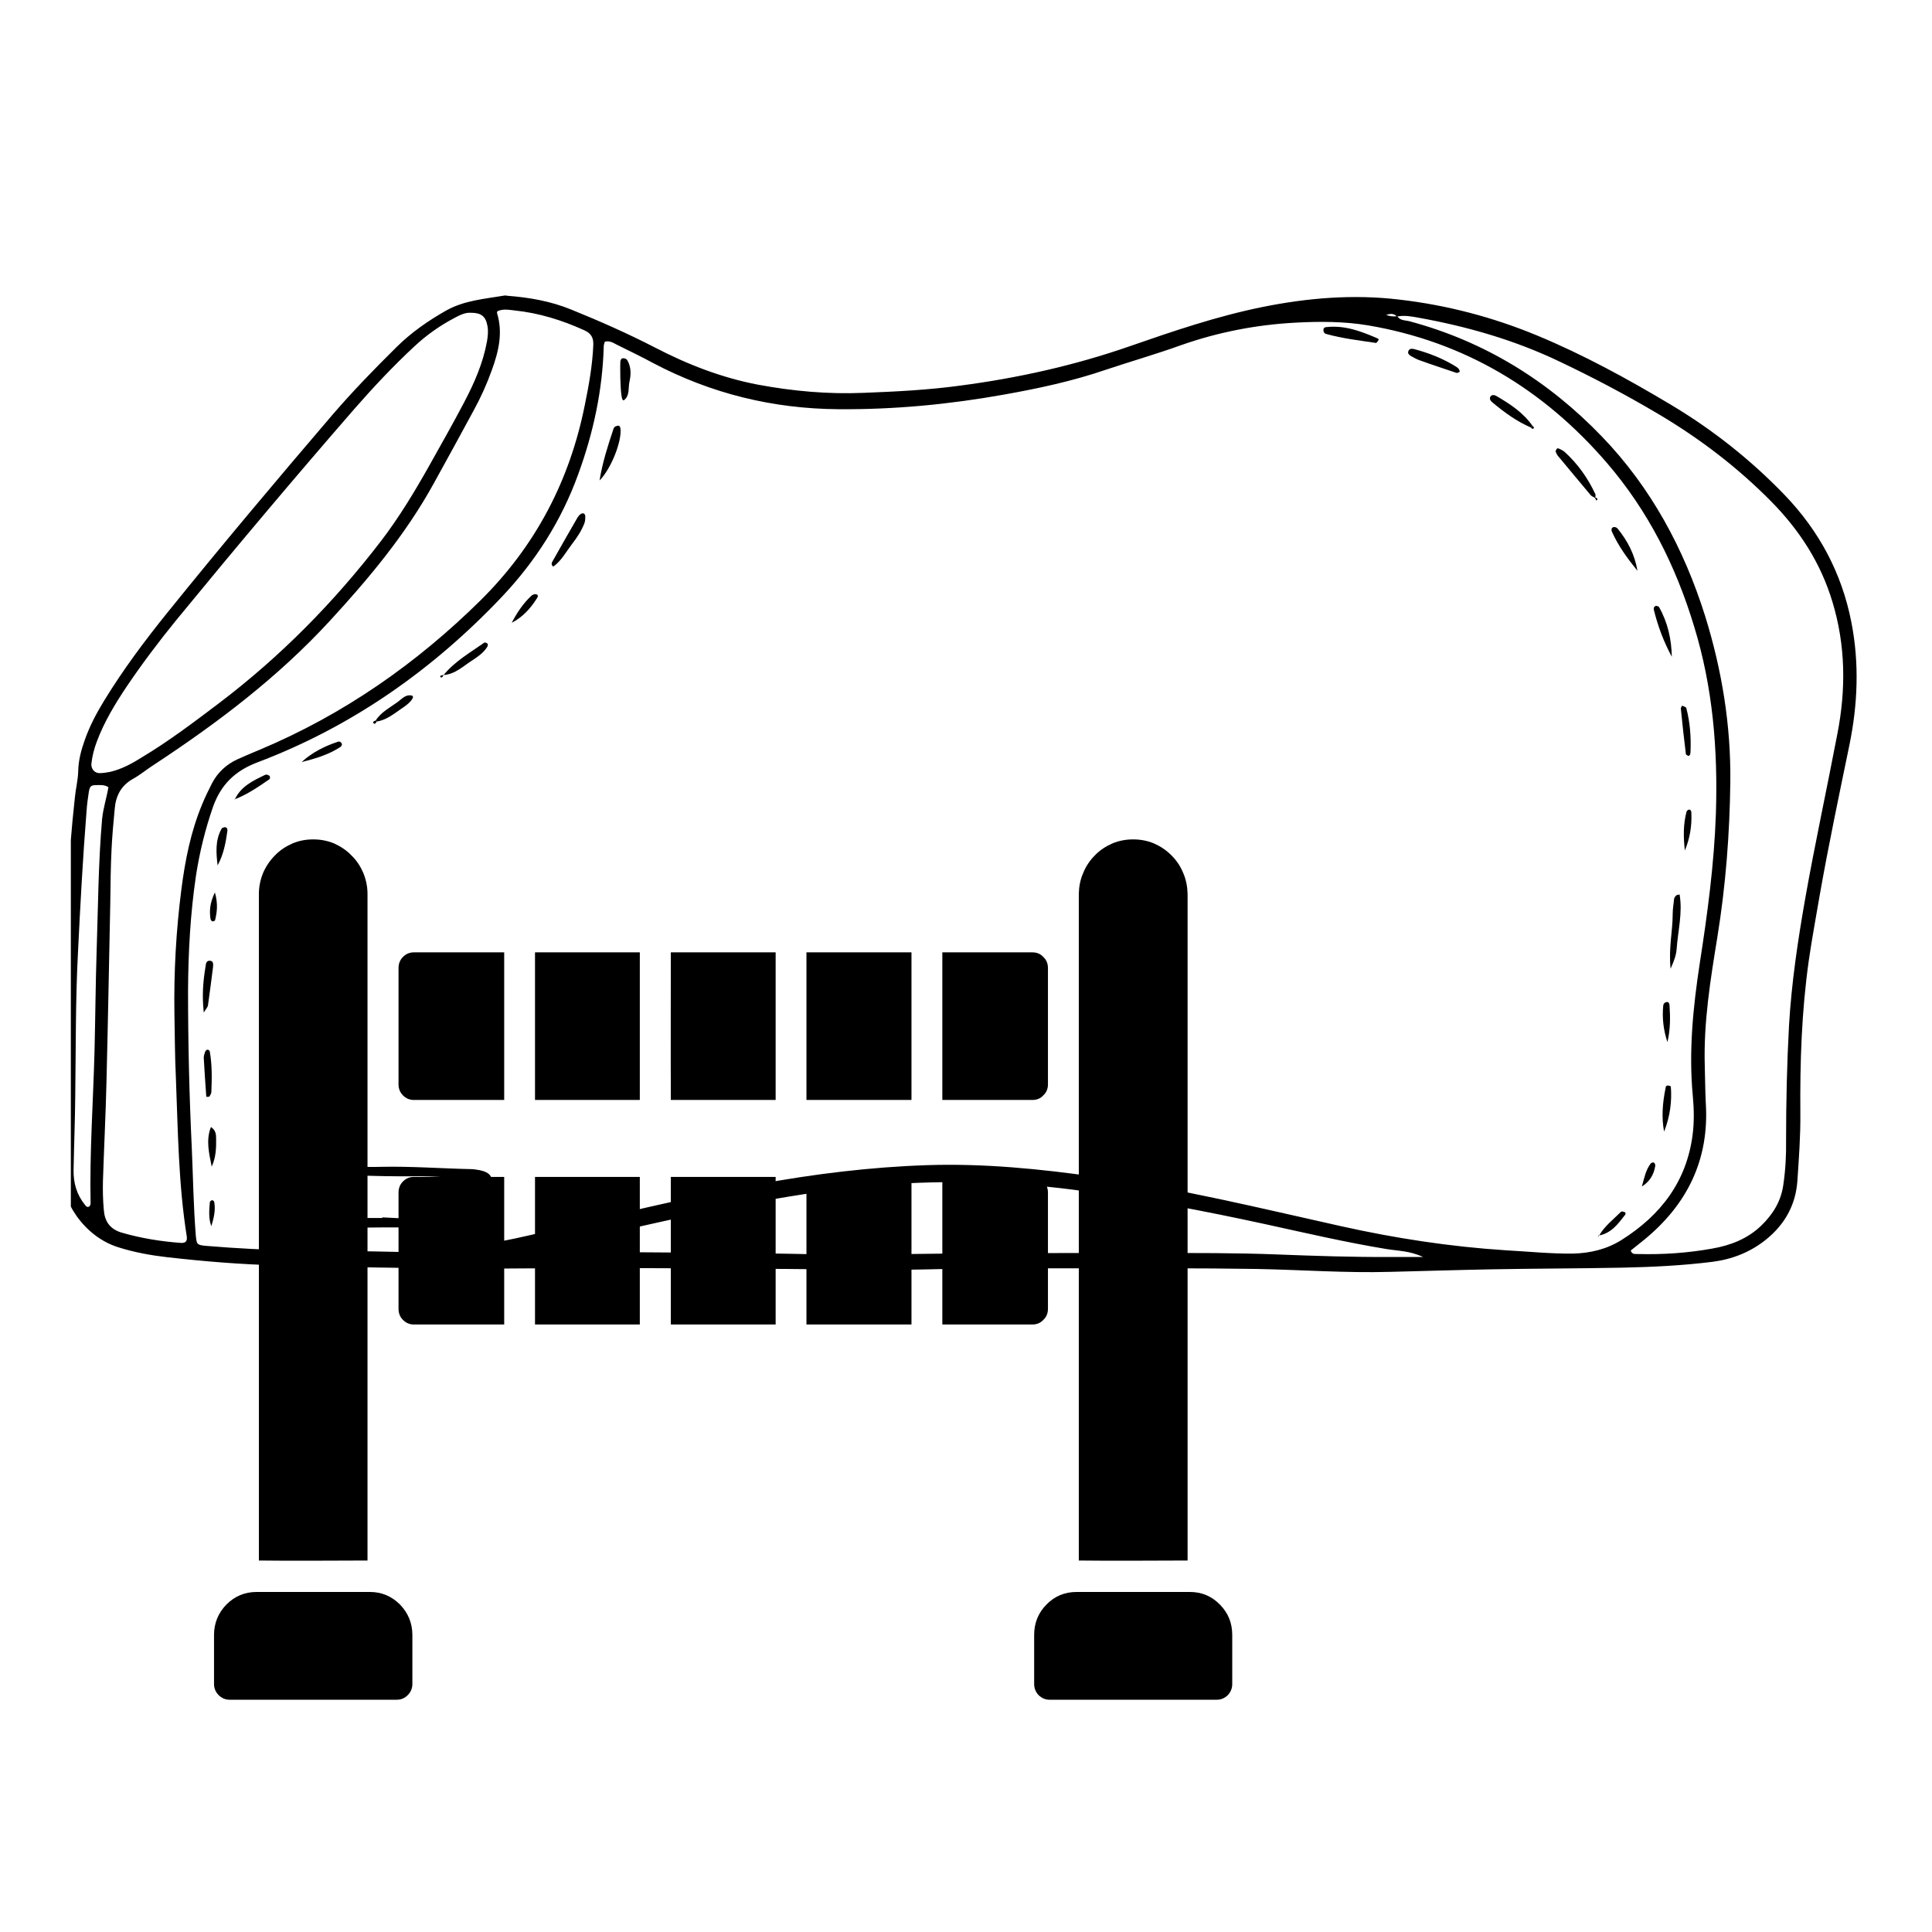 <svg xmlns="http://www.w3.org/2000/svg" xmlns:xlink="http://www.w3.org/1999/xlink" width="48" zoomAndPan="magnify" viewBox="0 0 36 36" height="48" preserveAspectRatio="xMidYMid meet" version="1.2"><defs><clipPath id="8fc523de7a"><path d="M 1.32 5.48 L 34.672 5.48 L 34.672 23.723 L 1.32 23.723 Z M 1.32 5.48 "/></clipPath><clipPath id="c321738265"><path d="M 29 22 L 31 22 L 31 23.723 L 29 23.723 Z M 29 22 "/></clipPath><clipPath id="ee7d6aede8"><path d="M 29 23 L 30 23 L 30 23.723 L 29 23.723 Z M 29 23 "/></clipPath><clipPath id="1d13d5dfbf"><path d="M 3.988 29 L 8 29 L 8 31.684 L 3.988 31.684 Z M 3.988 29 "/></clipPath><clipPath id="4158fa28a2"><path d="M 19 29 L 22.961 29 L 22.961 31.684 L 19 31.684 Z M 19 29 "/></clipPath><clipPath id="438128687b"><path d="M 4 15.629 L 7 15.629 L 7 30 L 4 30 Z M 4 15.629 "/></clipPath><clipPath id="0eb927effc"><path d="M 20 15.629 L 22.961 15.629 L 22.961 30 L 20 30 Z M 20 15.629 "/></clipPath></defs><g id="ffba962085"><g clip-rule="nonzero" clip-path="url(#8fc523de7a)"><path style=" stroke:none;fill-rule:nonzero;fill:#000000;fill-opacity:1;" d="M 2.02 14.668 C 1.988 14.863 1.922 15.059 1.902 15.266 C 1.832 16.078 1.828 16.895 1.801 17.707 C 1.781 18.324 1.777 18.941 1.762 19.555 C 1.738 20.512 1.668 21.469 1.688 22.426 C 1.688 22.445 1.676 22.473 1.664 22.48 C 1.625 22.504 1.602 22.477 1.582 22.449 C 1.43 22.262 1.367 22.043 1.371 21.805 C 1.379 21.344 1.398 20.883 1.402 20.422 C 1.414 19.527 1.406 18.637 1.453 17.746 C 1.496 16.867 1.543 15.988 1.613 15.109 C 1.621 14.992 1.637 14.871 1.656 14.75 C 1.676 14.645 1.695 14.629 1.812 14.629 C 1.879 14.629 1.945 14.621 2.02 14.668 Z M 26.516 23.422 C 26.281 23.422 26.098 23.422 25.91 23.422 C 25.207 23.426 24.504 23.402 23.801 23.375 C 23.02 23.344 22.238 23.348 21.457 23.348 C 20.238 23.344 19.016 23.352 17.797 23.355 C 17.73 23.355 17.664 23.359 17.598 23.359 C 16.84 23.363 16.082 23.395 15.324 23.375 C 13.871 23.34 12.418 23.34 10.969 23.328 C 10.703 23.324 10.441 23.34 10.176 23.344 C 10.133 23.344 10.074 23.375 10.043 23.312 C 10.09 23.262 10.141 23.254 10.195 23.242 C 10.453 23.184 10.711 23.125 10.969 23.07 C 12.113 22.812 13.258 22.543 14.418 22.344 C 15.168 22.215 15.918 22.109 16.676 22.062 C 17.852 21.988 19.027 22.031 20.195 22.195 C 21.328 22.352 22.453 22.566 23.57 22.809 C 24.32 22.973 25.07 23.148 25.828 23.273 C 26.043 23.309 26.266 23.305 26.516 23.422 Z M 8.777 5.828 C 8.965 5.828 9.051 5.895 9.082 6.07 C 9.102 6.168 9.09 6.266 9.074 6.363 C 9 6.77 8.836 7.141 8.645 7.504 C 8.441 7.891 8.223 8.277 8.008 8.66 C 7.734 9.148 7.445 9.629 7.102 10.078 C 6.227 11.219 5.227 12.234 4.078 13.105 C 3.613 13.457 3.148 13.809 2.648 14.109 C 2.461 14.227 2.27 14.332 2.051 14.383 C 1.988 14.395 1.922 14.406 1.855 14.406 C 1.762 14.406 1.695 14.328 1.703 14.23 C 1.719 14.086 1.754 13.949 1.805 13.816 C 1.941 13.453 2.141 13.121 2.355 12.801 C 2.645 12.371 2.957 11.957 3.281 11.559 C 4.371 10.23 5.477 8.914 6.602 7.621 C 6.957 7.215 7.328 6.82 7.723 6.453 C 7.949 6.242 8.199 6.066 8.473 5.922 C 8.57 5.871 8.668 5.82 8.777 5.828 Z M 9.266 5.801 C 9.371 5.75 9.48 5.773 9.59 5.785 C 10.043 5.832 10.469 5.965 10.883 6.152 C 11.016 6.211 11.062 6.293 11.055 6.434 C 11.039 6.809 10.973 7.176 10.898 7.543 C 10.617 8.953 9.98 10.172 8.953 11.188 C 7.758 12.367 6.402 13.312 4.852 13.965 C 4.707 14.023 4.566 14.086 4.426 14.148 C 4.219 14.242 4.059 14.391 3.953 14.59 C 3.887 14.719 3.824 14.848 3.77 14.98 C 3.555 15.492 3.449 16.031 3.379 16.578 C 3.281 17.344 3.238 18.113 3.25 18.887 C 3.258 19.281 3.258 19.68 3.277 20.074 C 3.316 21.066 3.324 22.059 3.48 23.039 C 3.492 23.125 3.461 23.164 3.375 23.16 C 3 23.133 2.633 23.074 2.27 22.969 C 2.043 22.902 1.949 22.754 1.934 22.539 C 1.918 22.363 1.914 22.188 1.918 22.012 C 1.938 21.395 1.969 20.781 1.984 20.164 C 2.012 19.051 2.031 17.938 2.055 16.824 C 2.059 16.496 2.062 16.164 2.078 15.836 C 2.09 15.582 2.113 15.328 2.137 15.078 C 2.156 14.832 2.254 14.637 2.48 14.512 C 2.613 14.438 2.734 14.336 2.863 14.254 C 4.051 13.473 5.184 12.617 6.152 11.562 C 6.875 10.777 7.559 9.957 8.078 9.016 C 8.328 8.562 8.578 8.109 8.824 7.652 C 8.957 7.41 9.07 7.16 9.164 6.898 C 9.289 6.555 9.375 6.203 9.262 5.836 C 9.258 5.828 9.266 5.816 9.266 5.801 Z M 11.27 6.367 C 11.359 6.344 11.426 6.387 11.492 6.422 C 11.719 6.535 11.949 6.645 12.172 6.766 C 13.254 7.336 14.406 7.617 15.625 7.625 C 16.664 7.633 17.691 7.535 18.711 7.352 C 19.352 7.238 19.984 7.102 20.602 6.891 C 21.07 6.734 21.547 6.598 22.012 6.43 C 22.703 6.188 23.41 6.051 24.141 6.012 C 24.59 5.988 25.043 5.988 25.488 6.062 C 27.289 6.367 28.762 7.254 29.945 8.629 C 30.711 9.52 31.227 10.547 31.566 11.668 C 31.918 12.809 32.012 13.977 31.973 15.164 C 31.941 16.102 31.816 17.027 31.672 17.953 C 31.547 18.773 31.465 19.594 31.543 20.422 C 31.566 20.664 31.57 20.91 31.539 21.148 C 31.426 22.02 30.941 22.648 30.215 23.105 C 29.941 23.277 29.633 23.352 29.305 23.359 C 28.887 23.363 28.473 23.32 28.055 23.297 C 27.02 23.23 26 23.074 24.988 22.848 C 23.477 22.512 21.969 22.141 20.43 21.93 C 19.383 21.781 18.336 21.676 17.273 21.711 C 16.219 21.746 15.172 21.875 14.129 22.066 C 13.211 22.23 12.301 22.441 11.391 22.652 C 10.586 22.836 9.793 23.062 8.977 23.195 C 8.465 23.277 7.953 23.34 7.434 23.328 C 6.809 23.312 6.18 23.309 5.555 23.301 C 4.98 23.293 4.41 23.262 3.84 23.215 C 3.668 23.199 3.664 23.188 3.648 23.016 C 3.605 22.477 3.598 21.938 3.574 21.398 C 3.527 20.418 3.504 19.438 3.504 18.457 C 3.508 17.738 3.547 17.023 3.652 16.316 C 3.719 15.879 3.824 15.453 3.969 15.035 C 4.117 14.621 4.375 14.367 4.793 14.207 C 6.551 13.543 8.055 12.488 9.348 11.125 C 9.977 10.461 10.461 9.703 10.773 8.84 C 11.055 8.07 11.227 7.277 11.25 6.453 C 11.25 6.422 11.262 6.395 11.27 6.367 Z M 26.031 5.898 C 26.164 5.871 26.297 5.895 26.422 5.918 C 27.336 6.082 28.223 6.336 29.062 6.738 C 29.688 7.035 30.301 7.359 30.895 7.711 C 31.668 8.168 32.375 8.707 33.004 9.344 C 33.531 9.879 33.926 10.488 34.145 11.215 C 34.391 12.027 34.398 12.844 34.238 13.668 C 34.043 14.691 33.82 15.715 33.637 16.746 C 33.5 17.527 33.383 18.309 33.336 19.102 C 33.297 19.816 33.281 20.535 33.281 21.25 C 33.285 21.523 33.27 21.801 33.23 22.074 C 33.188 22.383 33.035 22.629 32.816 22.84 C 32.559 23.086 32.242 23.207 31.902 23.266 C 31.445 23.348 30.984 23.379 30.523 23.367 C 30.473 23.363 30.41 23.383 30.387 23.301 C 30.469 23.234 30.555 23.168 30.641 23.098 C 31.441 22.441 31.852 21.605 31.785 20.555 C 31.773 20.324 31.773 20.094 31.766 19.863 C 31.742 19.051 31.871 18.258 32 17.465 C 32.156 16.504 32.23 15.543 32.242 14.57 C 32.254 13.516 32.086 12.488 31.773 11.48 C 31.379 10.227 30.766 9.086 29.848 8.133 C 28.852 7.098 27.668 6.363 26.27 5.988 C 26.191 5.965 26.09 5.98 26.035 5.891 C 25.965 5.902 25.898 5.895 25.828 5.867 C 25.906 5.844 25.973 5.836 26.031 5.898 Z M 18.023 23.633 C 19.277 23.633 20.531 23.633 21.785 23.633 C 22.324 23.633 22.863 23.637 23.402 23.645 C 24.238 23.66 25.07 23.723 25.91 23.699 C 26.535 23.684 27.16 23.664 27.789 23.652 C 28.602 23.637 29.418 23.637 30.23 23.621 C 30.793 23.609 31.352 23.582 31.91 23.512 C 32.273 23.465 32.609 23.336 32.902 23.102 C 33.258 22.816 33.461 22.453 33.492 22 C 33.52 21.582 33.551 21.164 33.547 20.746 C 33.539 19.797 33.57 18.848 33.703 17.906 C 33.762 17.492 33.84 17.082 33.91 16.668 C 34.074 15.738 34.27 14.809 34.461 13.883 C 34.617 13.121 34.648 12.355 34.496 11.586 C 34.316 10.672 33.895 9.891 33.254 9.223 C 32.621 8.566 31.914 8.008 31.137 7.543 C 30.332 7.062 29.512 6.613 28.648 6.254 C 27.82 5.91 26.957 5.684 26.07 5.582 C 25.211 5.48 24.359 5.551 23.512 5.723 C 22.668 5.895 21.855 6.172 21.047 6.453 C 20.023 6.809 18.973 7.043 17.902 7.184 C 17.305 7.266 16.699 7.297 16.094 7.32 C 15.43 7.348 14.777 7.289 14.125 7.168 C 13.449 7.039 12.816 6.793 12.207 6.477 C 11.699 6.215 11.176 5.984 10.648 5.77 C 10.266 5.613 9.867 5.543 9.461 5.512 C 9.438 5.508 9.414 5.504 9.395 5.508 C 9.027 5.57 8.652 5.598 8.316 5.785 C 7.977 5.977 7.664 6.195 7.387 6.469 C 6.98 6.871 6.582 7.281 6.207 7.715 C 5.16 8.938 4.125 10.168 3.117 11.418 C 2.695 11.941 2.293 12.48 1.941 13.055 C 1.797 13.289 1.668 13.535 1.578 13.793 C 1.512 13.98 1.461 14.168 1.457 14.375 C 1.453 14.539 1.41 14.699 1.395 14.863 C 1.266 16.016 1.227 17.172 1.18 18.328 C 1.152 19.043 1.18 19.762 1.16 20.477 C 1.152 20.797 1.137 21.113 1.129 21.434 C 1.125 21.566 1.137 21.699 1.137 21.832 C 1.141 22.352 1.543 23.035 2.207 23.242 C 2.504 23.336 2.809 23.391 3.113 23.426 C 3.801 23.504 4.492 23.562 5.184 23.578 C 6.824 23.621 8.461 23.648 10.102 23.633 C 11.621 23.617 13.137 23.641 14.656 23.645 C 15.227 23.648 15.801 23.664 16.371 23.664 C 16.922 23.664 17.473 23.648 18.023 23.637 C 18.023 23.637 18.023 23.633 18.023 23.633 "/></g><path style=" stroke:none;fill-rule:nonzero;fill:#000000;fill-opacity:1;" d="M 7.125 22.684 C 7.125 22.688 7.125 22.691 7.125 22.695 C 6.742 22.695 6.355 22.695 5.973 22.695 C 5.773 22.695 5.578 22.707 5.379 22.703 C 5.223 22.699 5.152 22.648 5.125 22.5 C 5.094 22.328 5.078 22.152 5.062 21.977 C 5.055 21.898 5.105 21.852 5.18 21.848 C 5.277 21.84 5.375 21.84 5.473 21.844 C 6.23 21.887 6.984 21.926 7.742 21.918 C 8.105 21.914 8.469 21.949 8.828 21.973 C 8.953 21.98 8.98 22.012 8.98 22.141 C 8.984 22.305 8.977 22.473 8.969 22.637 C 8.965 22.719 8.91 22.75 8.836 22.746 C 8.648 22.746 8.465 22.746 8.277 22.738 C 7.895 22.723 7.512 22.703 7.125 22.684 Z M 7.152 22.871 C 7.703 22.875 8.23 22.855 8.758 22.906 C 8.832 22.91 8.91 22.91 8.984 22.906 C 9.074 22.902 9.125 22.852 9.133 22.762 C 9.152 22.543 9.168 22.32 9.176 22.102 C 9.184 21.914 9.121 21.844 8.941 21.805 C 8.887 21.797 8.832 21.785 8.781 21.785 C 8.219 21.773 7.66 21.73 7.102 21.742 C 6.75 21.754 6.398 21.723 6.047 21.711 C 5.805 21.699 5.566 21.68 5.324 21.68 C 4.848 21.672 4.871 21.785 4.883 22.133 C 4.887 22.254 4.898 22.375 4.922 22.492 C 4.98 22.785 5.105 22.887 5.398 22.895 C 5.605 22.898 5.816 22.906 6.023 22.891 C 6.406 22.863 6.793 22.879 7.152 22.871 "/><path style=" stroke:none;fill-rule:nonzero;fill:#000000;fill-opacity:1;" d="M 31.297 16.668 C 31.273 16.672 31.266 16.672 31.254 16.676 C 31.246 16.68 31.234 16.684 31.227 16.691 C 31.215 16.707 31.199 16.727 31.195 16.746 C 31.184 16.844 31.168 16.941 31.168 17.039 C 31.168 17.352 31.09 17.664 31.129 18.051 C 31.203 17.887 31.234 17.785 31.242 17.68 C 31.266 17.344 31.355 17.012 31.297 16.668 "/><path style=" stroke:none;fill-rule:nonzero;fill:#000000;fill-opacity:1;" d="M 10.309 10.559 C 10.461 10.449 10.547 10.285 10.656 10.141 C 10.75 10.02 10.836 9.891 10.891 9.746 C 10.906 9.703 10.906 9.66 10.906 9.617 C 10.906 9.598 10.891 9.574 10.875 9.566 C 10.859 9.562 10.828 9.57 10.816 9.582 C 10.789 9.602 10.77 9.629 10.754 9.656 C 10.598 9.922 10.449 10.191 10.297 10.457 C 10.281 10.484 10.262 10.516 10.309 10.559 "/><path style=" stroke:none;fill-rule:nonzero;fill:#000000;fill-opacity:1;" d="M 25.645 6.391 C 25.664 6.367 25.68 6.352 25.688 6.336 C 25.691 6.332 25.684 6.312 25.676 6.309 C 25.371 6.176 25.066 6.059 24.727 6.094 C 24.695 6.094 24.66 6.105 24.66 6.148 C 24.66 6.191 24.68 6.215 24.711 6.223 C 25.02 6.309 25.336 6.344 25.645 6.391 "/><path style=" stroke:none;fill-rule:nonzero;fill:#000000;fill-opacity:1;" d="M 11.172 8.953 C 11.387 8.734 11.586 8.23 11.562 7.992 C 11.559 7.961 11.547 7.922 11.504 7.934 C 11.484 7.938 11.461 7.945 11.449 7.961 C 11.434 7.977 11.426 8 11.422 8.02 C 11.324 8.316 11.227 8.613 11.172 8.953 "/><path style=" stroke:none;fill-rule:nonzero;fill:#000000;fill-opacity:1;" d="M 29.727 9.27 C 29.727 9.246 29.734 9.223 29.727 9.207 C 29.586 8.906 29.398 8.641 29.152 8.418 C 29.121 8.391 29.078 8.375 29.039 8.355 C 29.031 8.352 29.016 8.355 29.012 8.359 C 29 8.375 28.984 8.398 28.988 8.414 C 28.996 8.441 29.012 8.473 29.031 8.496 C 29.234 8.742 29.438 8.984 29.641 9.227 C 29.66 9.25 29.691 9.258 29.719 9.277 L 29.727 9.27 "/><path style=" stroke:none;fill-rule:nonzero;fill:#000000;fill-opacity:1;" d="M 27.199 6.93 C 27.199 6.867 27.148 6.844 27.105 6.816 C 26.867 6.672 26.613 6.574 26.348 6.504 C 26.305 6.496 26.258 6.492 26.242 6.547 C 26.227 6.582 26.254 6.609 26.281 6.629 C 26.34 6.66 26.395 6.695 26.457 6.715 C 26.684 6.797 26.914 6.871 27.141 6.949 C 27.156 6.953 27.18 6.938 27.199 6.93 "/><path style=" stroke:none;fill-rule:nonzero;fill:#000000;fill-opacity:1;" d="M 31.461 14.086 C 31.5 14.074 31.496 14.039 31.5 14.012 C 31.512 13.734 31.492 13.461 31.422 13.195 C 31.418 13.172 31.371 13.164 31.344 13.148 C 31.336 13.164 31.32 13.184 31.32 13.203 C 31.348 13.484 31.379 13.77 31.414 14.051 C 31.414 14.066 31.445 14.074 31.461 14.086 "/><path style=" stroke:none;fill-rule:nonzero;fill:#000000;fill-opacity:1;" d="M 31.152 12.238 C 31.145 11.914 31.078 11.602 30.914 11.312 C 30.906 11.301 30.879 11.289 30.859 11.289 C 30.824 11.297 30.809 11.328 30.816 11.359 C 30.891 11.664 31 11.957 31.152 12.238 "/><path style=" stroke:none;fill-rule:nonzero;fill:#000000;fill-opacity:1;" d="M 28.555 7.934 C 28.383 7.688 28.137 7.527 27.883 7.379 C 27.844 7.355 27.789 7.352 27.77 7.395 C 27.746 7.434 27.781 7.477 27.816 7.504 C 28.031 7.684 28.262 7.852 28.523 7.965 C 28.531 7.953 28.543 7.941 28.555 7.934 "/><path style=" stroke:none;fill-rule:nonzero;fill:#000000;fill-opacity:1;" d="M 3.797 18.867 C 3.844 18.789 3.871 18.766 3.875 18.734 C 3.906 18.5 3.941 18.262 3.969 18.023 C 3.973 17.977 3.984 17.898 3.902 17.902 C 3.836 17.902 3.836 17.973 3.828 18.023 C 3.785 18.285 3.762 18.543 3.797 18.867 "/><path style=" stroke:none;fill-rule:nonzero;fill:#000000;fill-opacity:1;" d="M 3.902 20.434 C 3.914 20.406 3.938 20.379 3.938 20.352 C 3.949 20.098 3.953 19.848 3.91 19.598 C 3.91 19.582 3.887 19.559 3.871 19.559 C 3.855 19.559 3.832 19.574 3.824 19.594 C 3.812 19.633 3.793 19.676 3.797 19.719 C 3.809 19.957 3.828 20.199 3.844 20.438 C 3.863 20.438 3.883 20.438 3.902 20.434 "/><path style=" stroke:none;fill-rule:nonzero;fill:#000000;fill-opacity:1;" d="M 8.266 12.578 C 8.488 12.562 8.637 12.406 8.812 12.297 C 8.914 12.23 9.012 12.16 9.078 12.055 C 9.09 12.039 9.094 12.008 9.086 11.996 C 9.074 11.98 9.039 11.969 9.027 11.973 C 8.762 12.16 8.477 12.32 8.266 12.578 "/><path style=" stroke:none;fill-rule:nonzero;fill:#000000;fill-opacity:1;" d="M 30.512 10.637 C 30.461 10.332 30.328 10.078 30.141 9.848 C 30.125 9.828 30.082 9.812 30.059 9.824 C 30.023 9.836 30.023 9.879 30.035 9.906 C 30.156 10.176 30.328 10.41 30.512 10.637 "/><path style=" stroke:none;fill-rule:nonzero;fill:#000000;fill-opacity:1;" d="M 11.559 7.051 C 11.57 7.398 11.59 7.492 11.637 7.449 C 11.738 7.359 11.703 7.227 11.73 7.109 C 11.758 6.98 11.762 6.848 11.695 6.723 C 11.68 6.691 11.652 6.676 11.617 6.676 C 11.574 6.672 11.562 6.711 11.559 6.738 C 11.555 6.859 11.559 6.98 11.559 7.051 "/><path style=" stroke:none;fill-rule:nonzero;fill:#000000;fill-opacity:1;" d="M 31.008 21.086 C 31.121 20.801 31.156 20.516 31.133 20.242 C 31.043 20.203 31.039 20.25 31.035 20.277 C 30.98 20.547 30.957 20.816 31.008 21.086 "/><path style=" stroke:none;fill-rule:nonzero;fill:#000000;fill-opacity:1;" d="M 5.621 14.199 C 5.875 14.137 6.125 14.062 6.344 13.918 C 6.371 13.898 6.383 13.863 6.355 13.836 C 6.344 13.824 6.316 13.812 6.301 13.82 C 6.051 13.902 5.816 14.02 5.621 14.199 "/><path style=" stroke:none;fill-rule:nonzero;fill:#000000;fill-opacity:1;" d="M 7.016 13.445 C 7.207 13.418 7.348 13.293 7.5 13.191 C 7.668 13.082 7.734 12.973 7.672 12.961 C 7.562 12.934 7.492 13.02 7.418 13.074 C 7.27 13.184 7.102 13.266 7 13.426 L 7.016 13.445 "/><path style=" stroke:none;fill-rule:nonzero;fill:#000000;fill-opacity:1;" d="M 31.07 19.418 C 31.125 19.188 31.125 18.961 31.109 18.73 C 31.105 18.703 31.098 18.664 31.051 18.672 C 31.016 18.68 30.996 18.703 30.992 18.738 C 30.969 18.969 30.996 19.195 31.07 19.418 "/><path style=" stroke:none;fill-rule:nonzero;fill:#000000;fill-opacity:1;" d="M 4.055 16.125 C 4.168 15.918 4.207 15.699 4.238 15.477 C 4.242 15.445 4.223 15.41 4.184 15.414 C 4.164 15.418 4.137 15.426 4.129 15.441 C 4.008 15.66 4.027 15.891 4.055 16.125 "/><path style=" stroke:none;fill-rule:nonzero;fill:#000000;fill-opacity:1;" d="M 3.93 21 C 3.832 21.254 3.898 21.496 3.945 21.738 C 4.023 21.57 4.031 21.391 4.027 21.211 C 4.027 21.137 4.02 21.059 3.93 21 "/><path style=" stroke:none;fill-rule:nonzero;fill:#000000;fill-opacity:1;" d="M 4.371 14.895 C 4.605 14.805 4.812 14.664 5.02 14.52 C 5.031 14.512 5.035 14.477 5.027 14.465 C 5.02 14.449 4.992 14.441 4.973 14.434 C 4.965 14.434 4.953 14.434 4.941 14.438 C 4.715 14.547 4.488 14.652 4.375 14.898 L 4.371 14.895 "/><path style=" stroke:none;fill-rule:nonzero;fill:#000000;fill-opacity:1;" d="M 31.395 15.848 C 31.488 15.621 31.527 15.391 31.516 15.152 C 31.516 15.121 31.512 15.086 31.469 15.086 C 31.453 15.09 31.43 15.109 31.426 15.125 C 31.363 15.363 31.367 15.605 31.395 15.848 "/><path style=" stroke:none;fill-rule:nonzero;fill:#000000;fill-opacity:1;" d="M 9.535 11.605 C 9.738 11.5 9.883 11.34 10 11.156 C 10.016 11.133 10.043 11.094 9.996 11.074 C 9.973 11.066 9.93 11.078 9.91 11.094 C 9.75 11.238 9.633 11.418 9.535 11.605 "/><path style=" stroke:none;fill-rule:nonzero;fill:#000000;fill-opacity:1;" d="M 4.004 16.629 C 3.906 16.836 3.902 16.977 3.922 17.121 C 3.926 17.141 3.941 17.164 3.957 17.168 C 3.973 17.172 4.008 17.156 4.008 17.145 C 4.043 16.996 4.066 16.848 4.004 16.629 "/><path style=" stroke:none;fill-rule:nonzero;fill:#000000;fill-opacity:1;" d="M 30.594 22.109 C 30.742 22.016 30.82 21.883 30.844 21.719 C 30.844 21.699 30.832 21.672 30.82 21.664 C 30.809 21.656 30.773 21.664 30.762 21.676 C 30.664 21.801 30.637 21.957 30.594 22.109 "/><g clip-rule="nonzero" clip-path="url(#c321738265)"><path style=" stroke:none;fill-rule:nonzero;fill:#000000;fill-opacity:1;" d="M 29.785 23.023 C 30.02 22.984 30.148 22.809 30.281 22.637 C 30.297 22.613 30.293 22.594 30.266 22.582 C 30.25 22.578 30.219 22.57 30.207 22.578 C 30.062 22.723 29.895 22.848 29.793 23.031 L 29.785 23.023 "/></g><path style=" stroke:none;fill-rule:nonzero;fill:#000000;fill-opacity:1;" d="M 3.938 22.848 C 3.984 22.695 4.02 22.551 3.992 22.398 C 3.992 22.383 3.965 22.363 3.949 22.363 C 3.938 22.367 3.91 22.387 3.91 22.402 C 3.898 22.551 3.883 22.703 3.938 22.848 "/><path style=" stroke:none;fill-rule:nonzero;fill:#000000;fill-opacity:1;" d="M 29.719 9.277 C 29.73 9.293 29.738 9.312 29.746 9.328 C 29.789 9.293 29.754 9.281 29.727 9.27 C 29.727 9.27 29.719 9.277 29.719 9.277 "/><path style=" stroke:none;fill-rule:nonzero;fill:#000000;fill-opacity:1;" d="M 8.266 12.578 C 8.246 12.582 8.223 12.582 8.211 12.59 C 8.195 12.609 8.207 12.629 8.23 12.621 C 8.246 12.621 8.254 12.594 8.266 12.578 "/><path style=" stroke:none;fill-rule:nonzero;fill:#000000;fill-opacity:1;" d="M 7 13.426 C 6.973 13.434 6.938 13.449 6.961 13.477 C 6.98 13.5 7.008 13.477 7.016 13.445 L 7 13.426 "/><path style=" stroke:none;fill-rule:nonzero;fill:#000000;fill-opacity:1;" d="M 4.375 14.898 L 4.359 14.902 L 4.371 14.895 C 4.371 14.895 4.375 14.898 4.375 14.898 "/><path style=" stroke:none;fill-rule:nonzero;fill:#000000;fill-opacity:1;" d="M 28.523 7.965 C 28.535 7.977 28.559 7.996 28.562 7.992 C 28.602 7.969 28.574 7.949 28.555 7.934 C 28.543 7.941 28.531 7.953 28.523 7.965 "/><g clip-rule="nonzero" clip-path="url(#ee7d6aede8)"><path style=" stroke:none;fill-rule:nonzero;fill:#000000;fill-opacity:1;" d="M 29.793 23.031 C 29.785 23.035 29.777 23.039 29.773 23.043 C 29.777 23.039 29.781 23.031 29.785 23.023 C 29.785 23.023 29.793 23.031 29.793 23.031 "/></g><g clip-rule="nonzero" clip-path="url(#1d13d5dfbf)"><path style=" stroke:none;fill-rule:nonzero;fill:#000000;fill-opacity:1;" d="M 6.895 29.664 L 4.781 29.664 C 4.562 29.664 4.375 29.742 4.219 29.898 C 4.066 30.055 3.988 30.246 3.988 30.465 L 3.988 31.379 C 3.988 31.457 4.016 31.527 4.074 31.586 C 4.129 31.641 4.199 31.672 4.277 31.672 L 7.395 31.672 C 7.477 31.672 7.543 31.641 7.598 31.586 C 7.656 31.527 7.684 31.457 7.684 31.379 L 7.684 30.465 C 7.684 30.246 7.605 30.055 7.453 29.898 C 7.297 29.742 7.109 29.664 6.895 29.664 Z M 6.895 29.664 "/></g><g clip-rule="nonzero" clip-path="url(#4158fa28a2)"><path style=" stroke:none;fill-rule:nonzero;fill:#000000;fill-opacity:1;" d="M 22.172 29.664 L 20.059 29.664 C 19.84 29.664 19.652 29.742 19.5 29.898 C 19.344 30.055 19.27 30.246 19.27 30.465 L 19.27 31.379 C 19.27 31.457 19.297 31.527 19.352 31.586 C 19.41 31.641 19.477 31.672 19.555 31.672 L 22.676 31.672 C 22.754 31.672 22.82 31.641 22.879 31.586 C 22.934 31.527 22.961 31.457 22.961 31.379 L 22.961 30.465 C 22.961 30.246 22.887 30.055 22.73 29.898 C 22.578 29.742 22.391 29.664 22.172 29.664 Z M 22.172 29.664 "/></g><g clip-rule="nonzero" clip-path="url(#438128687b)"><path style=" stroke:none;fill-rule:nonzero;fill:#000000;fill-opacity:1;" d="M 6.848 29.078 L 6.848 16.656 C 6.848 16.52 6.82 16.391 6.77 16.266 C 6.715 16.141 6.645 16.031 6.547 15.938 C 6.453 15.84 6.344 15.77 6.223 15.715 C 6.098 15.664 5.969 15.641 5.836 15.641 C 5.703 15.641 5.574 15.664 5.453 15.715 C 5.328 15.77 5.219 15.84 5.125 15.938 C 5.031 16.031 4.957 16.141 4.902 16.266 C 4.852 16.391 4.824 16.52 4.824 16.656 L 4.824 29.078 C 5.16 29.086 6.848 29.078 6.848 29.078 Z M 6.848 29.078 "/></g><g clip-rule="nonzero" clip-path="url(#0eb927effc)"><path style=" stroke:none;fill-rule:nonzero;fill:#000000;fill-opacity:1;" d="M 22.129 29.078 L 22.129 16.656 C 22.125 16.52 22.102 16.391 22.047 16.266 C 21.996 16.141 21.922 16.031 21.828 15.938 C 21.73 15.84 21.625 15.77 21.5 15.715 C 21.375 15.664 21.25 15.641 21.113 15.641 C 20.98 15.641 20.855 15.664 20.73 15.715 C 20.605 15.77 20.496 15.84 20.402 15.938 C 20.309 16.031 20.234 16.141 20.184 16.266 C 20.129 16.391 20.105 16.52 20.102 16.656 L 20.102 29.078 C 20.441 29.086 22.129 29.078 22.129 29.078 Z M 22.129 29.078 "/></g><path style=" stroke:none;fill-rule:nonzero;fill:#000000;fill-opacity:1;" d="M 7.711 17.746 C 7.633 17.746 7.566 17.773 7.508 17.832 C 7.453 17.887 7.426 17.957 7.426 18.039 L 7.426 20.207 C 7.426 20.285 7.453 20.355 7.508 20.41 C 7.566 20.469 7.633 20.496 7.711 20.496 L 9.395 20.496 C 9.395 19.617 9.395 18.629 9.395 17.746 Z M 7.711 17.746 "/><path style=" stroke:none;fill-rule:nonzero;fill:#000000;fill-opacity:1;" d="M 9.969 17.746 C 9.969 17.746 9.969 19.82 9.969 20.496 L 11.922 20.496 C 11.922 19.617 11.922 18.629 11.922 17.746 Z M 9.969 17.746 "/><path style=" stroke:none;fill-rule:nonzero;fill:#000000;fill-opacity:1;" d="M 17.559 20.496 L 19.238 20.496 C 19.32 20.496 19.387 20.469 19.441 20.41 C 19.5 20.355 19.527 20.285 19.527 20.207 L 19.527 18.039 C 19.527 17.957 19.5 17.887 19.441 17.832 C 19.387 17.773 19.32 17.746 19.238 17.746 L 17.559 17.746 C 17.559 18.629 17.559 19.617 17.559 20.496 Z M 17.559 20.496 "/><path style=" stroke:none;fill-rule:nonzero;fill:#000000;fill-opacity:1;" d="M 15.027 17.746 C 15.027 17.746 15.027 19.82 15.027 20.496 L 16.984 20.496 C 16.984 19.617 16.984 18.629 16.984 17.746 Z M 15.027 17.746 "/><path style=" stroke:none;fill-rule:nonzero;fill:#000000;fill-opacity:1;" d="M 14.453 17.746 L 12.5 17.746 C 12.5 17.746 12.496 19.875 12.5 20.496 L 14.453 20.496 C 14.453 19.652 14.453 18.594 14.453 17.746 Z M 14.453 17.746 "/><path style=" stroke:none;fill-rule:nonzero;fill:#000000;fill-opacity:1;" d="M 19.527 24.387 L 19.527 22.223 C 19.527 22.141 19.5 22.07 19.441 22.016 C 19.387 21.957 19.32 21.93 19.238 21.93 L 17.559 21.93 C 17.559 22.809 17.559 23.797 17.559 24.68 L 19.238 24.68 C 19.32 24.68 19.387 24.652 19.441 24.594 C 19.5 24.539 19.527 24.469 19.527 24.387 Z M 19.527 24.387 "/><path style=" stroke:none;fill-rule:nonzero;fill:#000000;fill-opacity:1;" d="M 14.453 21.93 L 12.5 21.93 C 12.5 21.93 12.5 24.004 12.5 24.68 L 14.453 24.68 C 14.453 23.797 14.453 22.809 14.453 21.93 Z M 14.453 21.93 "/><path style=" stroke:none;fill-rule:nonzero;fill:#000000;fill-opacity:1;" d="M 9.395 21.93 L 7.711 21.93 C 7.633 21.93 7.566 21.957 7.508 22.016 C 7.453 22.07 7.426 22.141 7.426 22.223 L 7.426 24.387 C 7.426 24.469 7.453 24.539 7.508 24.594 C 7.566 24.652 7.633 24.68 7.711 24.68 L 9.395 24.68 C 9.395 23.797 9.395 22.809 9.395 21.93 Z M 9.395 21.93 "/><path style=" stroke:none;fill-rule:nonzero;fill:#000000;fill-opacity:1;" d="M 16.984 21.93 L 15.027 21.93 C 15.027 21.93 15.027 24.004 15.027 24.68 L 16.984 24.68 C 16.984 23.797 16.984 22.809 16.984 21.93 Z M 16.984 21.93 "/><path style=" stroke:none;fill-rule:nonzero;fill:#000000;fill-opacity:1;" d="M 11.922 21.93 L 9.969 21.93 C 9.969 21.93 9.969 24.004 9.969 24.68 L 11.922 24.68 C 11.922 23.797 11.922 22.809 11.922 21.93 Z M 11.922 21.93 "/></g></svg>